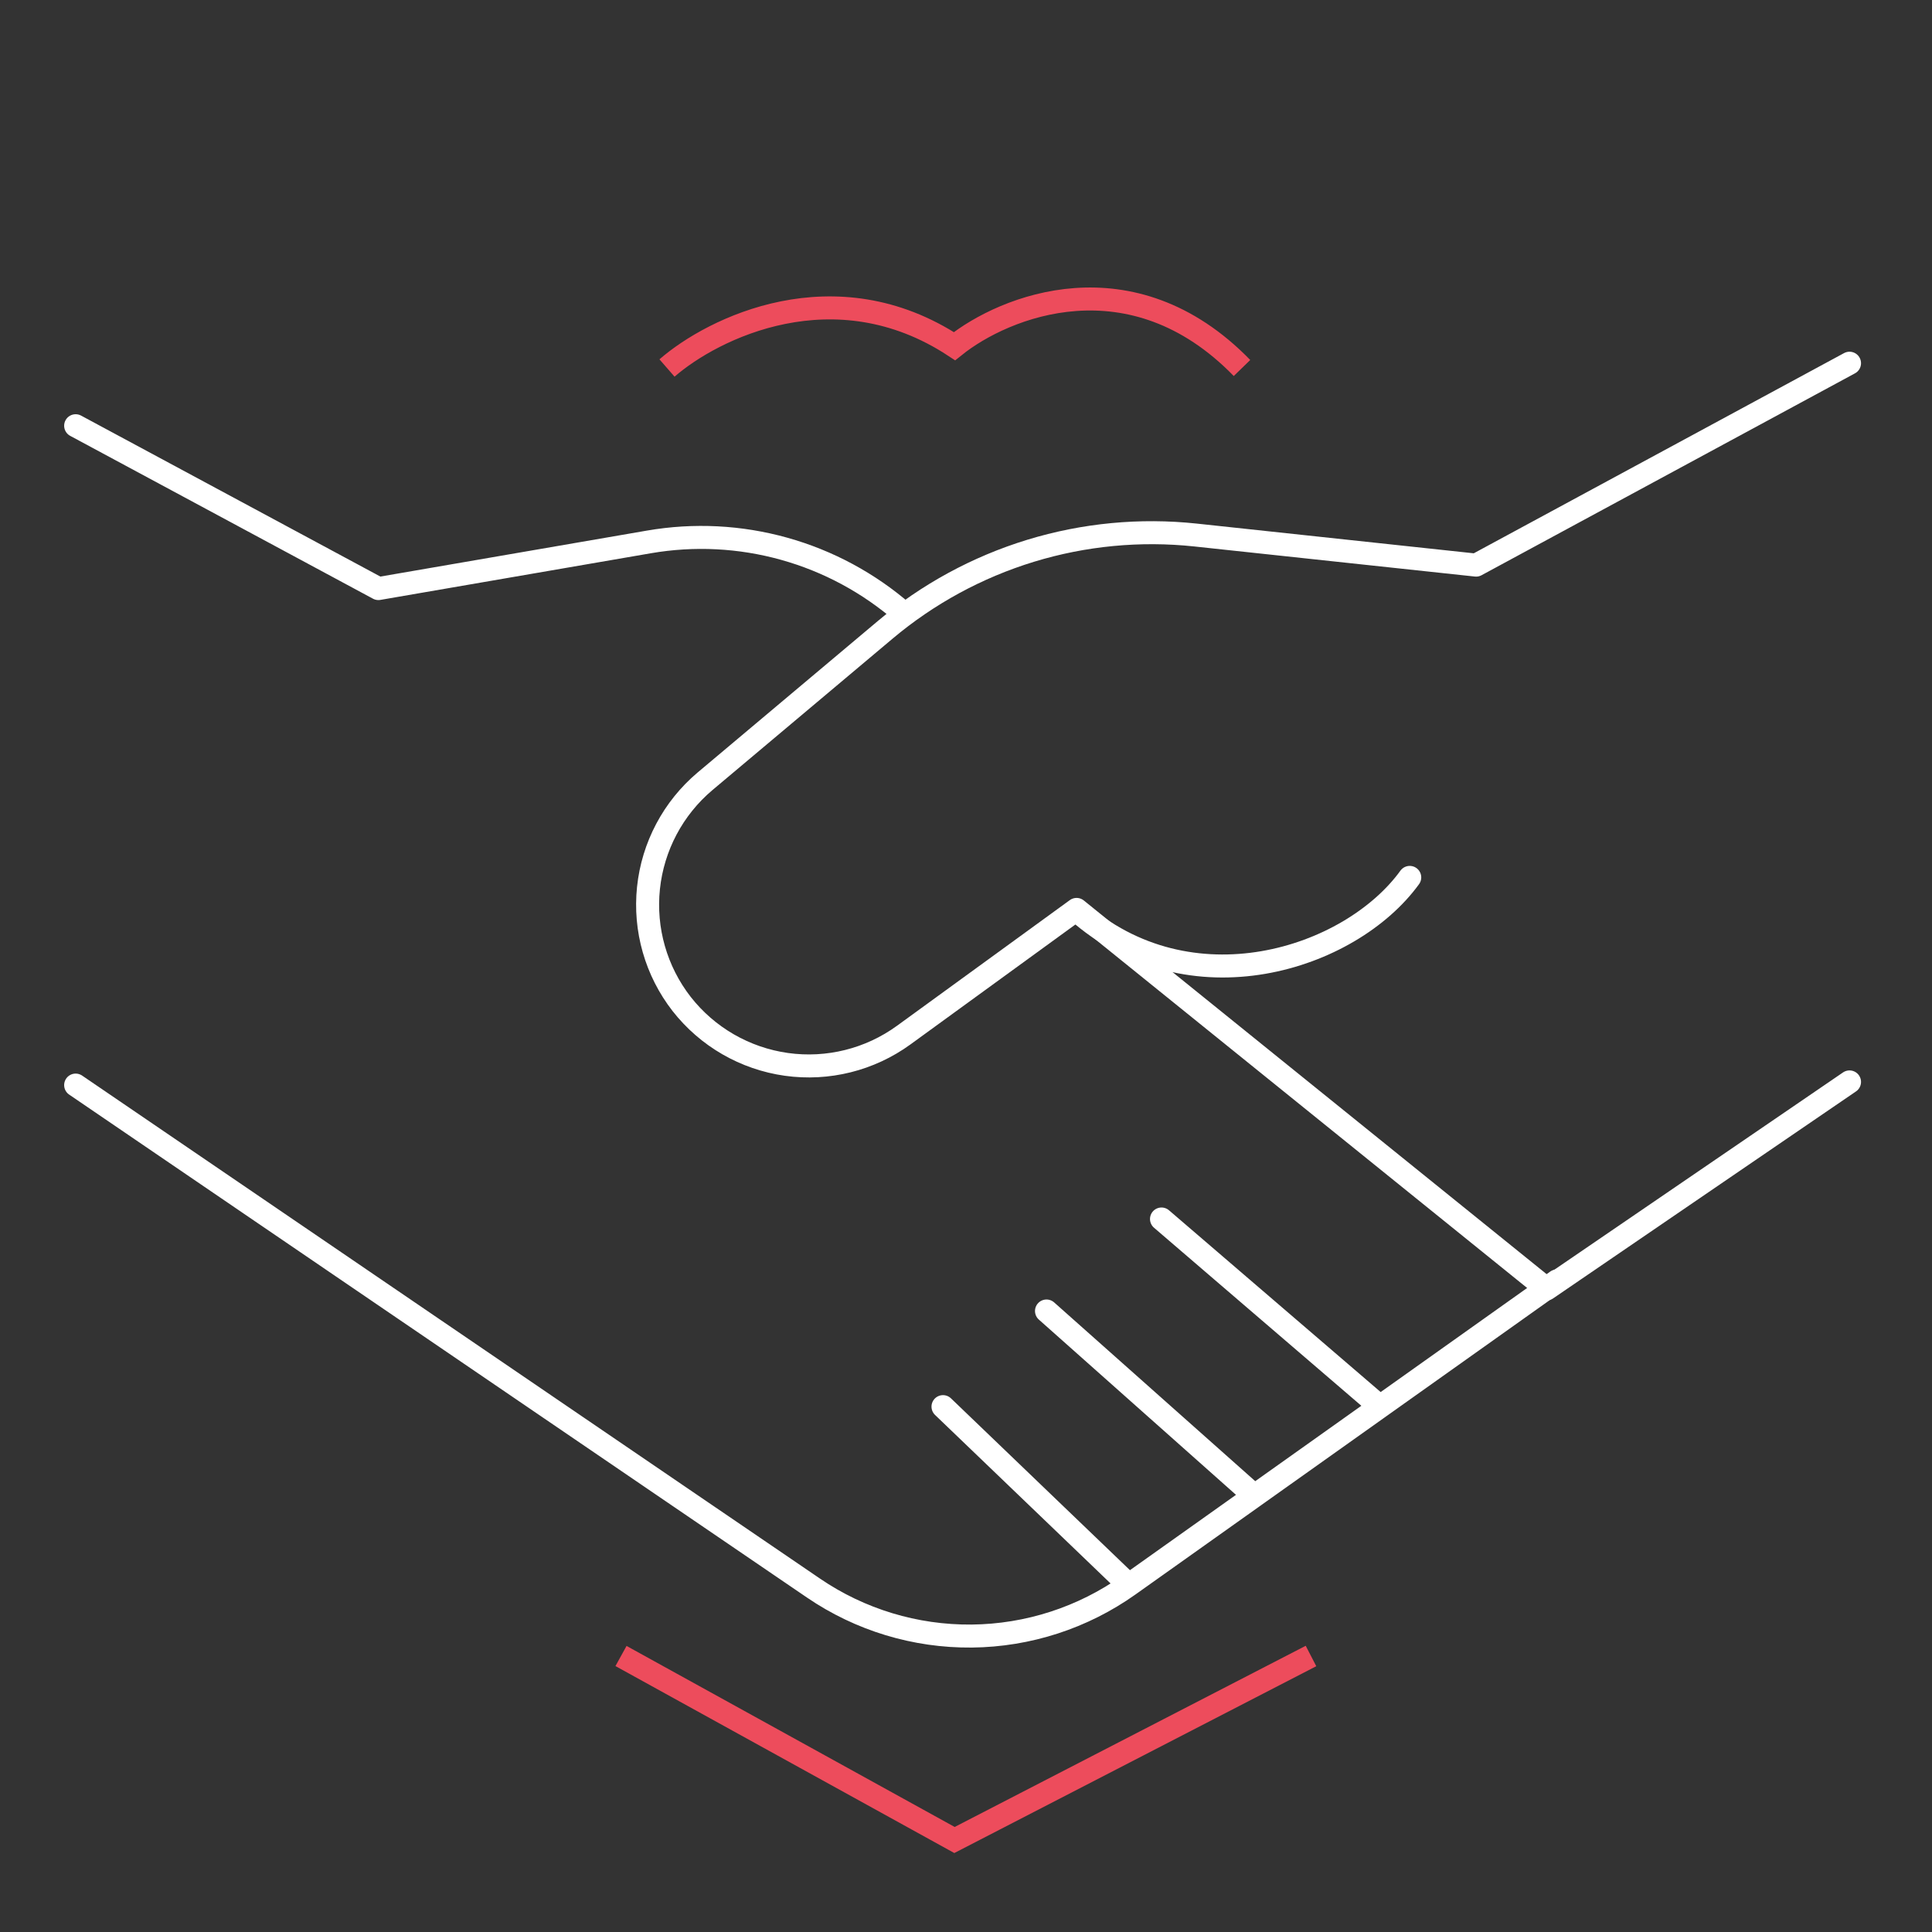 <svg width="84" height="84" viewBox="0 0 84 84" fill="none" xmlns="http://www.w3.org/2000/svg">
<rect x="0" y="0" width="84" height="84" fill="#333333" stroke="none"/>
<g id="streamline:business-handshake">
<g id="Group">
<path id="Vector" d="M3.289 18.51L16.453 25.59L28.213 23.562C30.171 23.223 32.18 23.325 34.093 23.859C36.007 24.393 37.778 25.348 39.277 26.652M67.693 55.692L60 61.158M49.081 68.916C47.083 70.335 44.698 71.109 42.247 71.133C39.796 71.156 37.396 70.429 35.371 69.048L3.289 47.178M49.081 68.916L54.541 65.037M49.081 68.916L41 61.158M60 61.158L50.5 53M60 61.158L54.541 65.037M54.541 65.037L45.5 57" stroke="white" stroke-linecap="round" stroke-linejoin="round"/>
<path id="Vector 133" d="M29 16C31 14.26 36.3 11.635 41.5 15.051C43.667 13.311 49.2 11.066 54 16" stroke="#ED4C5C"/>
<path id="Vector 134" d="M27 72L41.5 80L57 72" stroke="#ED4C5C"/>
<path id="Vector_2" d="M80.414 47.04L67.244 56.04L46.808 39.54L39.29 45.006C37.819 46.074 35.99 46.53 34.19 46.277C32.389 46.024 30.757 45.082 29.636 43.65C28.522 42.218 28.006 40.411 28.195 38.607C28.384 36.803 29.264 35.142 30.65 33.972L38.48 27.39C40.336 25.828 42.489 24.657 44.809 23.947C47.129 23.238 49.568 23.005 51.98 23.262L64.178 24.57L80.414 15.792" stroke="white" stroke-linecap="round" stroke-linejoin="round"/>
<path id="Vector_3" d="M46.809 39.582C51.729 43.962 58.701 41.724 61.293 38.148" stroke="white" stroke-linecap="round" stroke-linejoin="round"/>
</g>
</g>
</svg>
